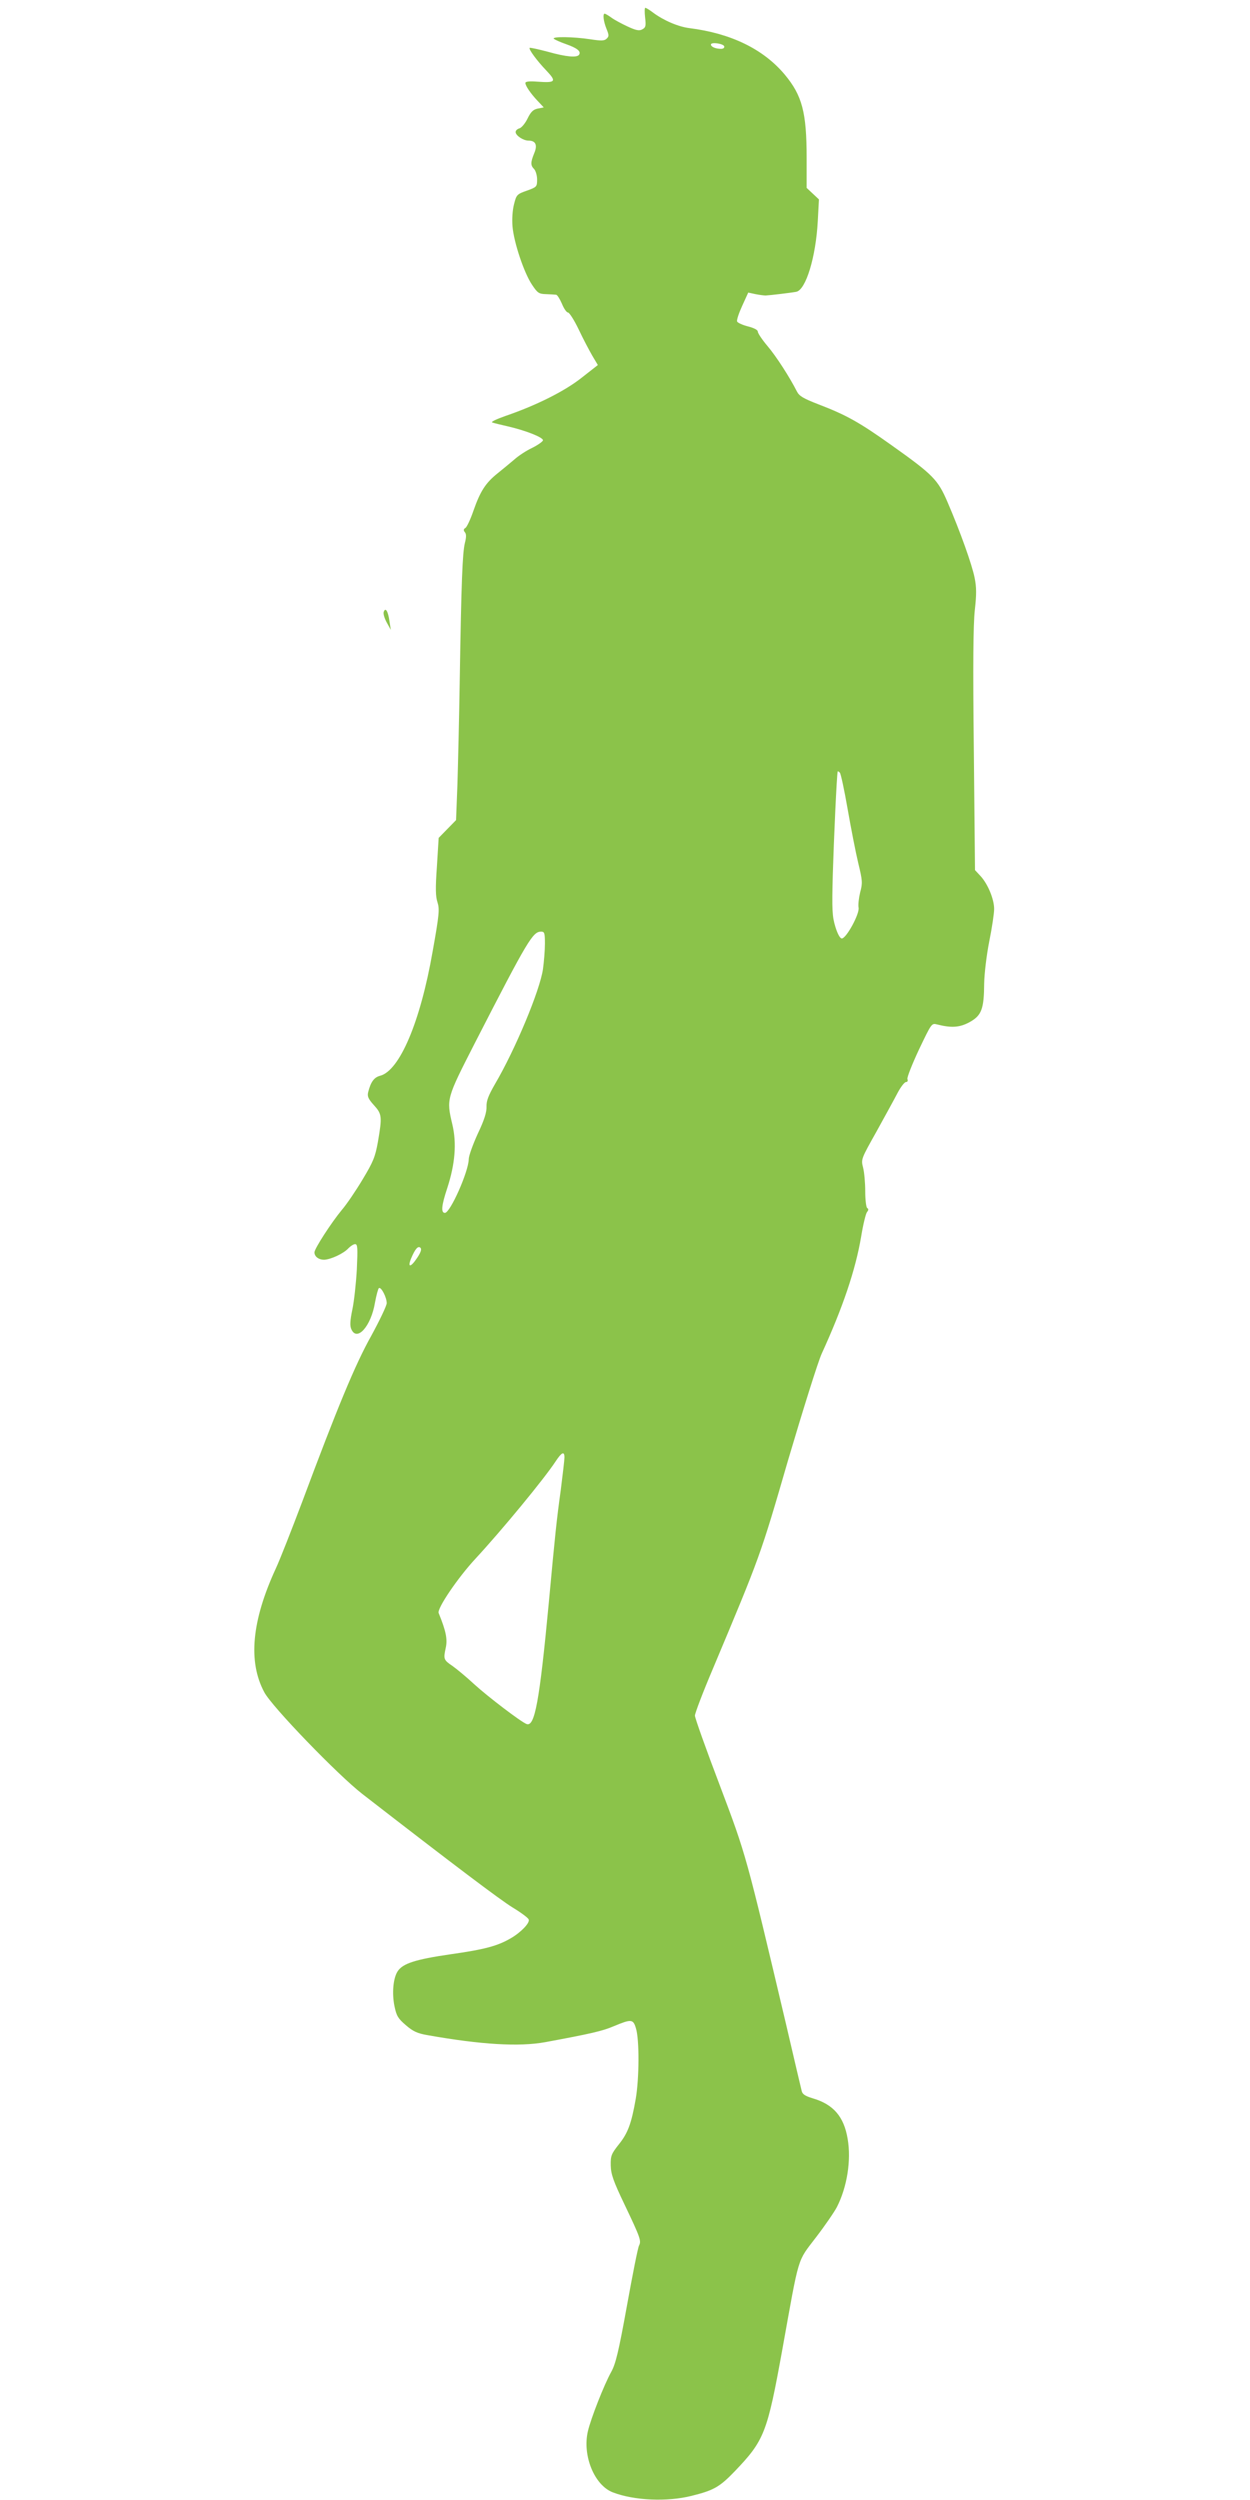 <?xml version="1.0" standalone="no"?>
<!DOCTYPE svg PUBLIC "-//W3C//DTD SVG 20010904//EN"
 "http://www.w3.org/TR/2001/REC-SVG-20010904/DTD/svg10.dtd">
<svg version="1.0" xmlns="http://www.w3.org/2000/svg"
 width="640pt" height="1280pt" viewBox="0 0 640 1280"
 preserveAspectRatio="xMidYMid meet">
<g transform="translate(0,1280) scale(0.1,-0.1)"
fill="#8bc34a" stroke="none">
<path d="M3303 12710 c5 -43 3 -51 -14 -60 -15 -9 -32 -6 -75 14 -30 14 -68
34 -84 46 -15 11 -31 20 -34 20 -11 0 -6 -40 9 -77 13 -32 14 -39 1 -51 -11
-11 -26 -12 -84 -3 -85 13 -200 15 -186 2 5 -4 33 -17 62 -27 57 -20 78 -37
67 -54 -10 -16 -64 -12 -160 15 -49 13 -91 22 -93 20 -7 -6 37 -66 86 -117 53
-56 47 -63 -48 -56 -39 3 -60 1 -60 -7 0 -14 26 -53 63 -92 l31 -33 -31 -6
c-23 -5 -35 -16 -52 -51 -12 -25 -31 -47 -41 -50 -11 -3 -20 -11 -20 -19 0
-18 39 -44 66 -44 37 0 47 -23 29 -65 -19 -47 -19 -62 0 -81 8 -9 15 -33 15
-53 0 -37 -2 -39 -52 -57 -51 -18 -54 -21 -66 -69 -8 -30 -11 -76 -8 -114 7
-83 59 -238 100 -299 28 -42 35 -47 71 -48 22 -1 45 -2 52 -3 6 0 19 -21 30
-46 10 -25 24 -45 31 -45 7 0 32 -39 55 -87 23 -49 55 -109 70 -135 l28 -47
-83 -65 c-87 -69 -233 -142 -391 -196 -45 -16 -75 -30 -67 -33 8 -3 44 -12 80
-20 91 -21 180 -56 180 -71 0 -6 -25 -24 -55 -39 -30 -14 -71 -41 -92 -60 -21
-18 -60 -50 -86 -71 -61 -49 -88 -91 -123 -191 -15 -44 -34 -84 -41 -88 -10
-6 -11 -12 -3 -22 8 -9 8 -25 0 -56 -12 -51 -18 -194 -26 -694 -3 -198 -9
-442 -12 -542 l-7 -182 -45 -46 -44 -45 -9 -146 c-8 -112 -7 -154 3 -184 11
-35 9 -62 -25 -252 -63 -361 -169 -610 -269 -636 -31 -8 -48 -32 -61 -84 -5
-21 0 -34 29 -66 42 -46 43 -59 21 -188 -14 -78 -24 -102 -78 -192 -34 -57
-82 -128 -107 -157 -53 -64 -140 -198 -140 -217 0 -22 22 -38 49 -38 34 1 101
32 125 59 11 11 26 21 34 21 13 0 14 -18 9 -129 -4 -71 -14 -164 -23 -206 -12
-58 -13 -84 -5 -101 29 -65 101 16 121 137 7 38 16 71 20 74 12 7 40 -48 40
-77 0 -13 -36 -88 -79 -167 -83 -148 -175 -371 -354 -851 -53 -140 -113 -294
-135 -341 -123 -267 -143 -476 -59 -633 38 -73 376 -423 502 -521 476 -369
703 -540 769 -581 43 -26 81 -54 83 -62 7 -17 -40 -66 -92 -96 -67 -39 -132
-57 -309 -82 -179 -26 -244 -47 -270 -87 -23 -35 -30 -113 -16 -180 10 -48 18
-62 58 -96 37 -32 59 -42 111 -51 276 -49 469 -60 602 -36 232 43 294 57 352
82 89 37 99 37 113 -11 18 -57 17 -256 -1 -361 -22 -126 -40 -176 -88 -235
-37 -47 -41 -57 -40 -106 1 -45 13 -80 71 -201 81 -170 86 -185 74 -209 -6
-10 -33 -148 -62 -308 -43 -238 -58 -299 -81 -340 -36 -65 -103 -235 -119
-303 -29 -124 33 -277 128 -313 109 -42 278 -49 402 -18 113 28 144 45 221
125 153 160 167 196 245 627 88 489 74 443 172 572 46 60 94 130 107 155 52
102 74 239 55 349 -19 114 -73 177 -180 208 -36 11 -51 20 -55 36 -3 12 -39
164 -79 337 -207 876 -204 867 -341 1230 -70 184 -127 344 -127 356 0 12 41
120 92 240 243 579 243 578 385 1068 76 257 153 503 172 545 108 236 173 428
202 599 10 62 24 119 30 126 8 10 9 16 1 21 -5 3 -10 41 -10 85 0 44 -5 99
-11 122 -11 43 -10 44 69 185 43 78 92 167 108 198 16 30 35 55 43 55 7 0 11
6 7 15 -3 8 24 76 59 151 64 134 65 136 92 129 75 -19 117 -16 168 12 61 34
73 67 74 198 1 51 12 144 26 215 14 69 25 144 25 166 0 50 -32 128 -70 169
l-28 30 -6 614 c-5 441 -3 642 5 717 9 80 9 117 -1 166 -13 66 -73 235 -139
388 -49 114 -73 139 -287 291 -163 116 -230 154 -374 209 -77 30 -98 42 -110
66 -36 71 -105 179 -151 233 -27 32 -49 65 -49 73 0 9 -20 19 -51 27 -28 7
-53 19 -55 25 -3 7 9 43 26 80 l31 68 37 -8 c20 -4 44 -7 52 -7 22 1 131 14
157 19 49 10 100 177 110 361 l6 112 -32 30 -31 29 0 154 c0 233 -23 319 -112
426 -110 131 -275 211 -488 238 -57 7 -132 39 -187 80 -17 13 -35 24 -39 24
-4 0 -4 -22 -1 -50z m405 -147 c2 -8 -5 -13 -16 -13 -28 0 -52 10 -52 22 0 14
63 5 68 -9z m632 -3906 c17 -97 41 -221 54 -275 22 -91 23 -103 10 -151 -7
-29 -11 -64 -8 -79 5 -32 -63 -157 -86 -157 -9 0 -22 24 -33 60 -16 53 -18 84
-13 270 5 171 20 506 25 525 1 2 5 0 11 -6 5 -5 23 -89 40 -187z m-1550 -689
c0 -35 -5 -93 -10 -130 -16 -110 -142 -412 -246 -589 -34 -59 -44 -86 -43
-115 1 -28 -11 -68 -45 -139 -25 -55 -46 -113 -46 -130 -1 -64 -95 -275 -122
-275 -21 0 -18 37 12 127 40 123 49 229 26 326 -31 131 -30 132 115 416 274
534 297 571 340 571 17 0 19 -8 19 -62z m-654 -1608 c-33 -50 -51 -52 -31 -3
21 50 36 66 48 54 7 -7 1 -24 -17 -51z m754 -1022 c0 -13 -9 -88 -19 -168 -21
-151 -29 -228 -61 -575 -48 -508 -72 -638 -114 -622 -29 11 -198 140 -266 202
-42 39 -93 81 -113 95 -46 31 -47 36 -35 92 10 44 2 86 -36 179 -10 22 98 181
188 278 136 147 352 409 411 499 31 47 45 53 45 20z"/>
<path d="M1965 9668 c-4 -9 3 -33 15 -55 l21 -38 -7 45 c-7 50 -20 72 -29 48z"/>
</g>
</svg>
